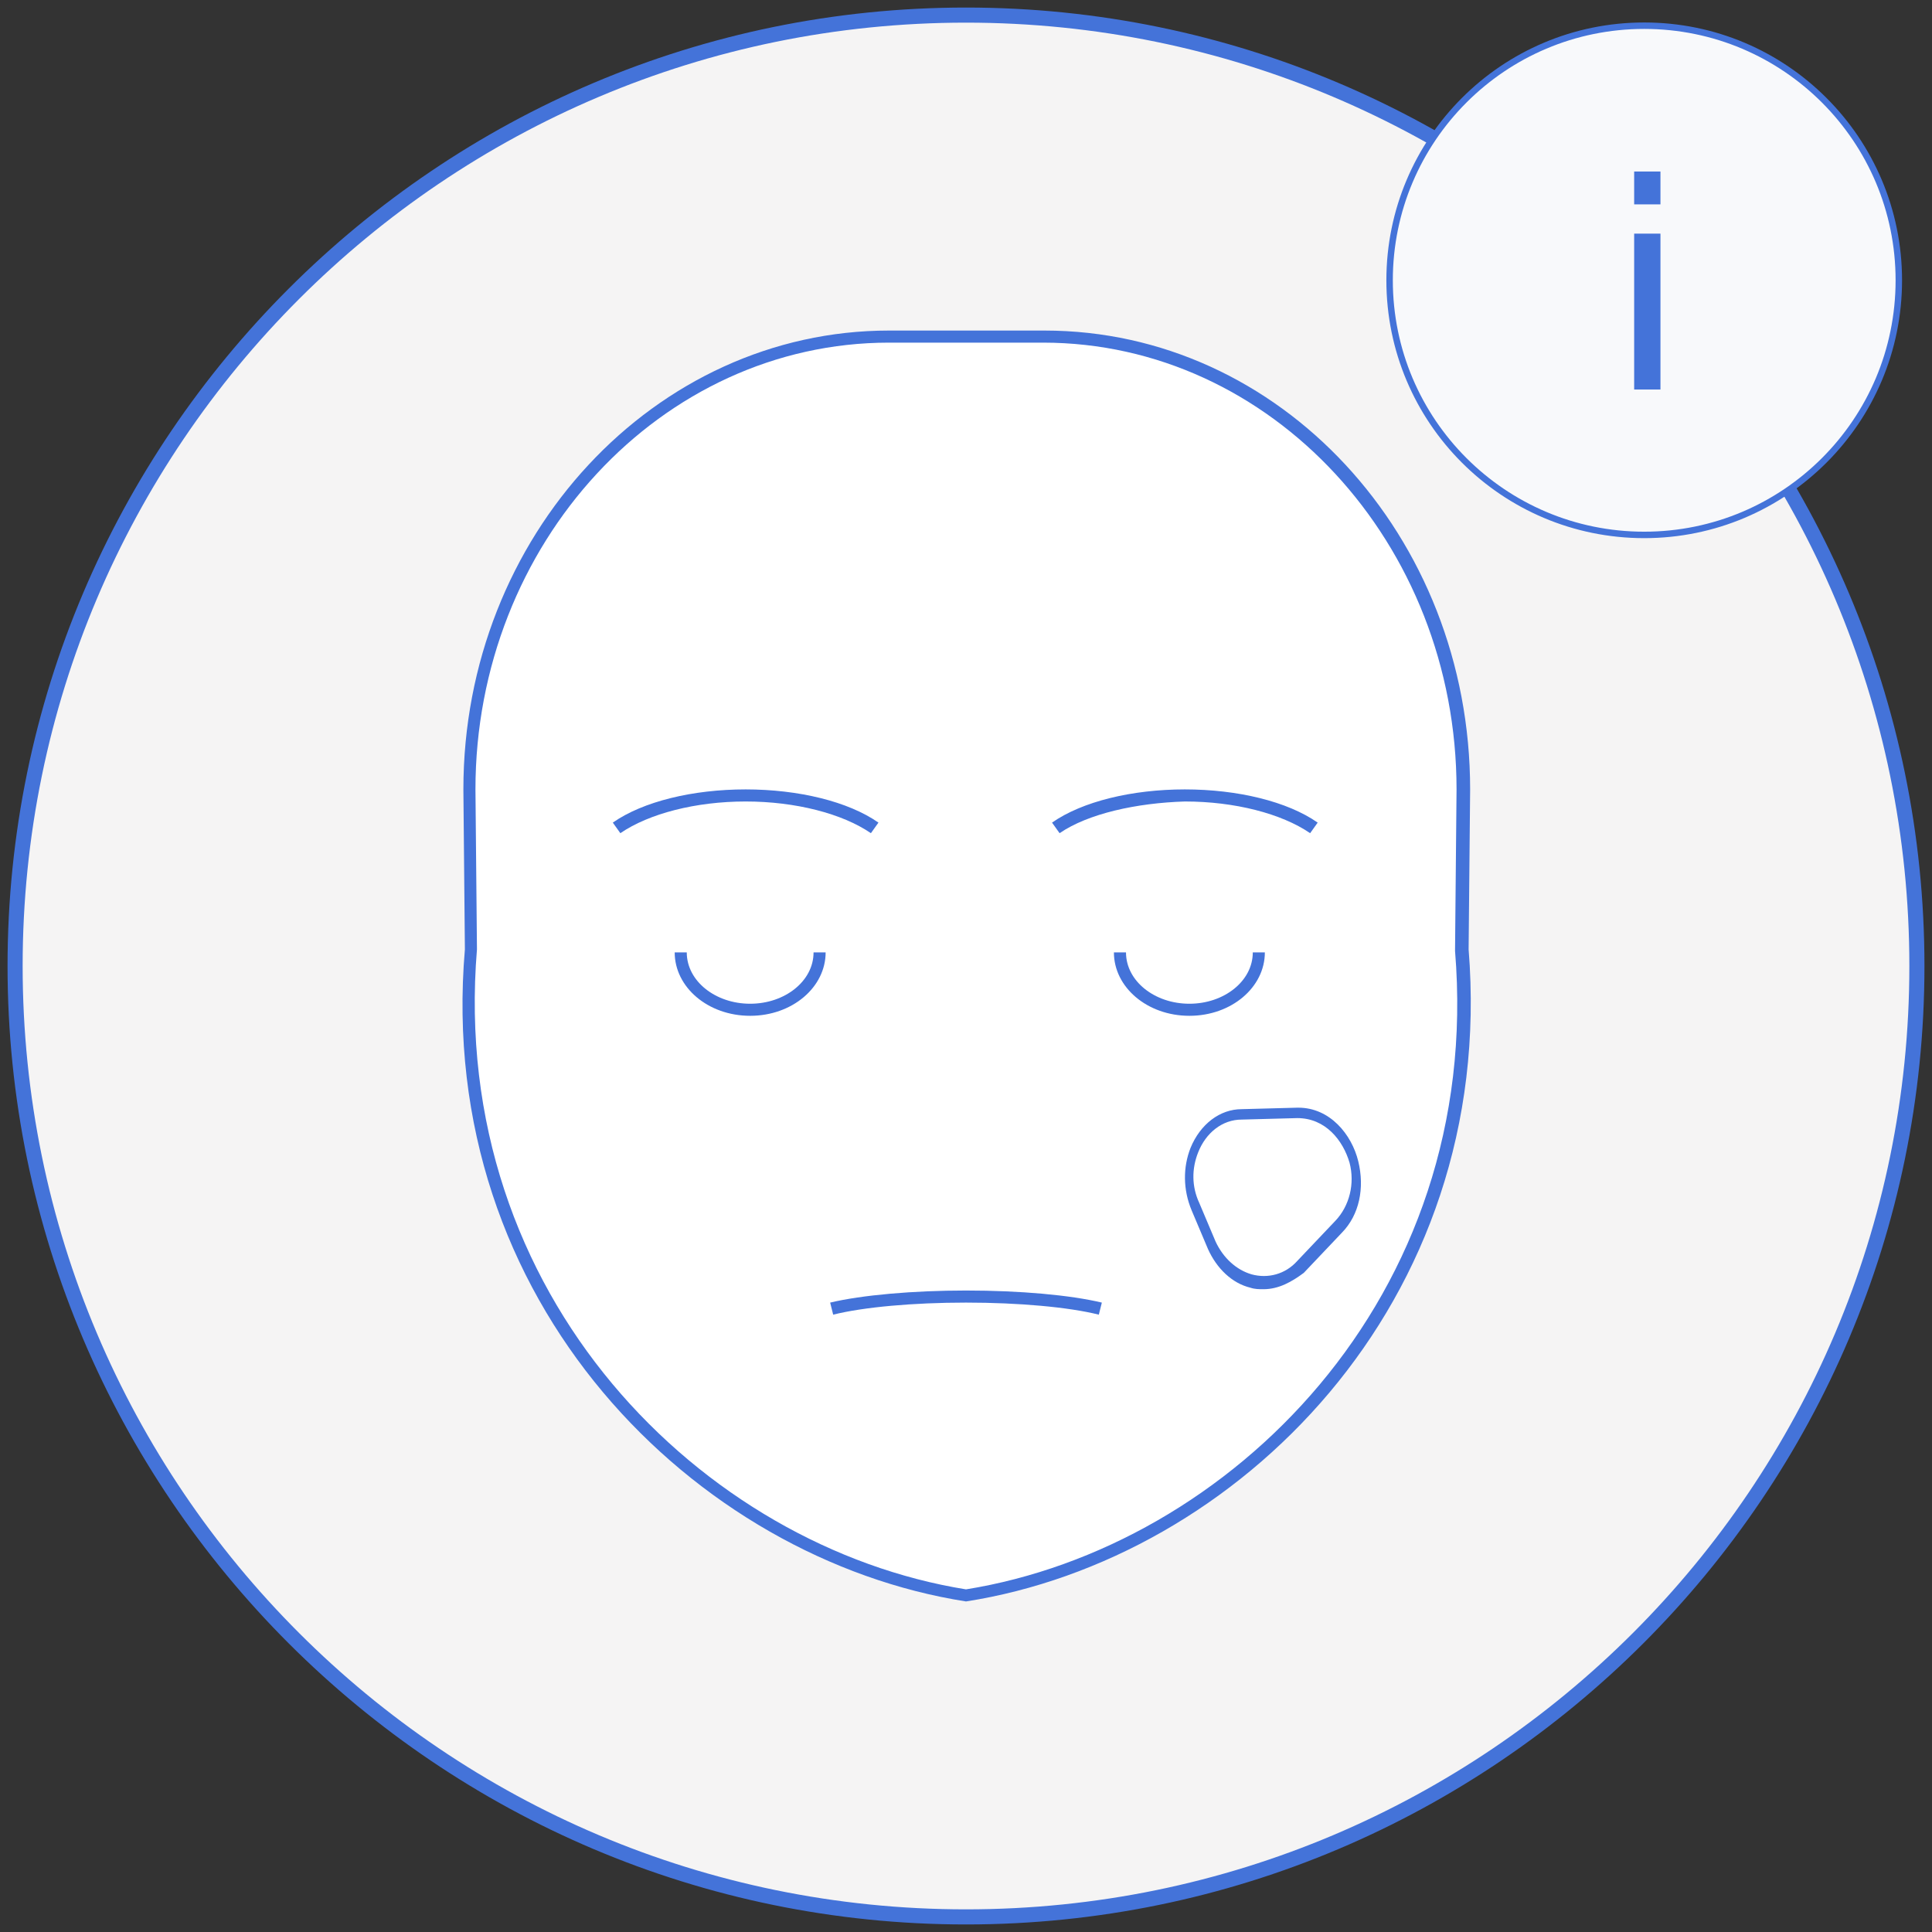 <?xml version="1.0" encoding="UTF-8"?> <svg xmlns="http://www.w3.org/2000/svg" width="150" height="150" viewBox="0 0 150 150" fill="none"><rect x="0" y="0" width="150" height="150" fill="#333333" stroke="none"/> <g clip-path="url(#clip0_488_1023)"> <path d="M75 148.828C115.774 148.828 148.828 115.774 148.828 75C148.828 34.226 115.774 1.172 75 1.172C34.226 1.172 1.172 34.226 1.172 75C1.172 115.774 34.226 148.828 75 148.828Z" fill="#F5F4F4"></path> <path d="M75 149.414C33.984 149.414 0.586 116.016 0.586 75C0.586 33.984 33.984 0.586 75 0.586C116.016 0.586 149.414 33.984 149.414 75C149.414 116.016 116.016 149.414 75 149.414ZM75 1.758C34.57 1.758 1.758 34.57 1.758 75C1.758 115.43 34.57 148.242 75 148.242C115.43 148.242 148.242 115.43 148.242 75C148.242 34.57 115.43 1.758 75 1.758Z" fill="#4473D9"></path> <path d="M113.672 61.289C113.672 41.836 99.023 26.133 81.094 26.133H69.023C50.977 26.133 36.445 41.836 36.445 61.289L36.562 73.711C34.453 99.609 52.969 120.469 75 123.867C97.031 120.469 115.547 99.609 113.438 73.711L113.672 61.289Z" fill="white"></path> <path d="M75 124.336C54.023 121.055 33.75 101.133 36.094 73.711L35.977 61.289C35.977 41.602 50.859 25.664 69.023 25.664H81.094C99.375 25.664 114.141 41.602 114.141 61.289L114.023 73.711C116.25 101.25 95.977 121.055 75 124.336ZM69.023 26.602C51.328 26.602 36.914 42.188 36.914 61.289L37.031 73.711C34.805 100.664 54.609 120.117 75 123.398C95.391 120.117 115.195 100.781 112.969 73.828L113.086 61.289C113.086 42.188 98.672 26.602 80.977 26.602H69.023Z" fill="#4473D9"></path> <path d="M48.164 64.688L47.578 63.867C49.922 62.227 53.789 61.289 57.891 61.289C61.992 61.289 65.859 62.227 68.203 63.867L67.617 64.688C65.391 63.164 61.758 62.227 57.891 62.227C54.023 62.227 50.391 63.164 48.164 64.688Z" fill="#4473D9"></path> <path d="M82.266 64.688L81.68 63.867C84.023 62.227 87.891 61.289 91.992 61.289C96.094 61.289 99.961 62.227 102.305 63.867L101.719 64.688C99.492 63.164 95.859 62.227 91.992 62.227C88.242 62.344 84.492 63.164 82.266 64.688Z" fill="#4473D9"></path> <path d="M58.242 78.867C54.961 78.867 52.383 76.641 52.383 73.945H53.32C53.32 76.172 55.547 77.93 58.242 77.93C60.938 77.93 63.164 76.172 63.164 73.945H64.102C64.102 76.641 61.523 78.867 58.242 78.867Z" fill="#4473D9"></path> <path d="M92.344 78.867C89.062 78.867 86.484 76.641 86.484 73.945H87.422C87.422 76.172 89.648 77.93 92.344 77.93C95.039 77.93 97.266 76.172 97.266 73.945H98.203C98.203 76.641 95.625 78.867 92.344 78.867Z" fill="#4473D9"></path> <path d="M85.312 102.07C82.969 101.484 79.102 101.133 75 101.133C70.898 101.133 67.031 101.484 64.688 102.07L64.453 101.133C66.914 100.547 70.898 100.195 75 100.195C79.219 100.195 83.086 100.547 85.547 101.133L85.312 102.07Z" fill="#4473D9"></path> <path d="M94.04 96.629L92.772 93.625C91.335 90.275 93.28 86.579 96.408 86.463L100.72 86.347C104.779 86.232 106.893 92.008 103.933 95.127L100.974 98.246C98.86 100.557 95.393 99.748 94.04 96.629Z" fill="white"></path> <path d="M98.099 100.094C97.761 100.094 97.423 100.094 97.084 99.978C95.647 99.632 94.463 98.476 93.787 96.975L92.518 93.971C91.842 92.354 91.842 90.621 92.434 89.119C93.195 87.271 94.717 86.115 96.408 86.115L100.72 86H100.805C103.257 86 104.948 88.079 105.455 90.159C105.963 92.238 105.54 94.318 104.187 95.704L101.228 98.823C100.297 99.516 99.283 100.094 98.099 100.094ZM100.72 86.809L96.408 86.924C94.886 86.924 93.618 87.964 93.026 89.466C92.518 90.736 92.518 92.123 93.11 93.393L94.379 96.397C94.971 97.668 95.985 98.592 97.169 98.939C98.437 99.285 99.79 98.939 100.72 97.899L103.68 94.78C104.779 93.624 105.202 91.892 104.779 90.274C104.271 88.541 102.919 86.809 100.72 86.809Z" fill="#4473D9"></path> <circle cx="127.656" cy="21.763" r="19.768" fill="#F8F9FB" stroke="#4473D9" stroke-width="0.501"></circle> <path d="M126.876 30.242V18.139H128.917V30.242H126.876ZM126.876 15.867V13.316H128.917V15.867H126.876Z" fill="#4473D9"></path> </g> <defs> <clipPath id="clip0_488_1023"> <rect width="150" height="150" fill="white"></rect> </clipPath> </defs> </svg> 